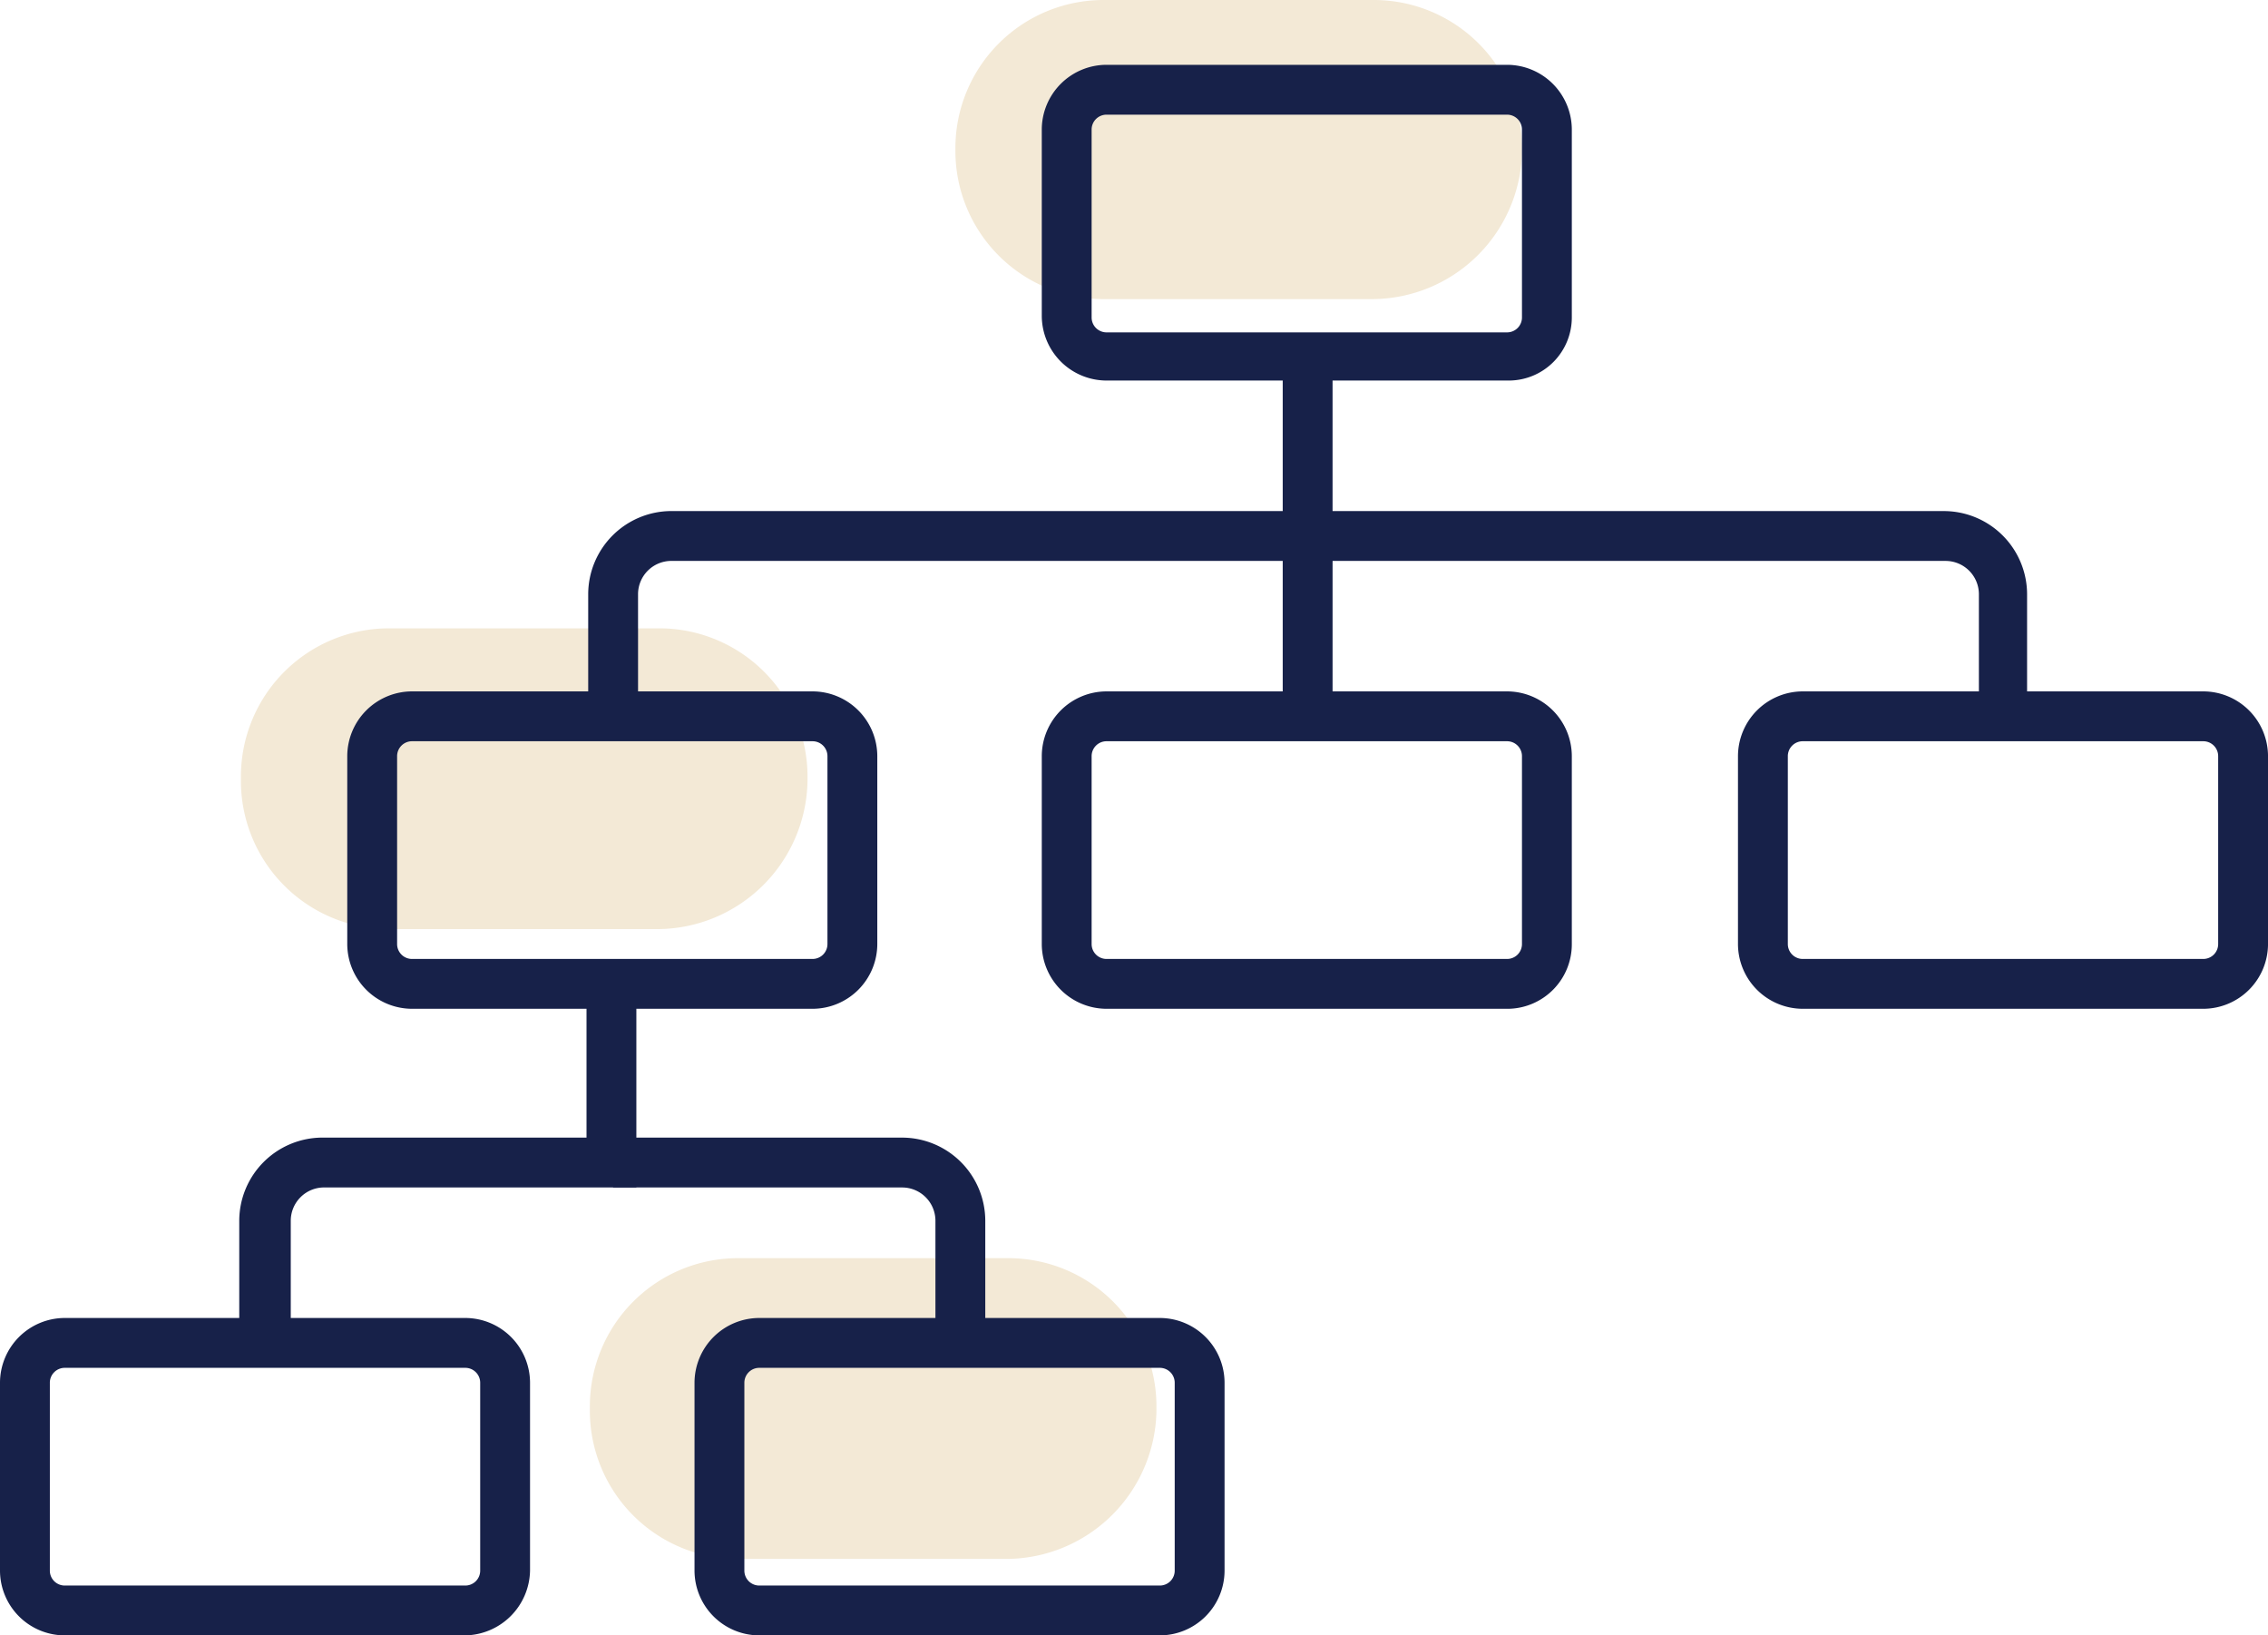 <svg xmlns="http://www.w3.org/2000/svg" id="icon-pesquisa-genealogica" width="117.384" height="84.63" viewBox="0 0 117.384 84.63"><path id="Caminho_592" data-name="Caminho 592" d="M79.085,15.479H65.154A7.671,7.671,0,0,1,57.5,7.826V7.654A7.671,7.671,0,0,1,65.154,0H79.171a7.671,7.671,0,0,1,7.654,7.654v.258A7.785,7.785,0,0,1,79.085,15.479Z" transform="translate(-8.052)" fill="#f3e9d6"></path><path id="Caminho_593" data-name="Caminho 593" d="M36.085,53.465H22.154A7.671,7.671,0,0,1,14.5,45.812v-.258A7.671,7.671,0,0,1,22.154,37.9H36.171a7.671,7.671,0,0,1,7.654,7.654v.258A7.8,7.8,0,0,1,36.085,53.465Z" transform="translate(-2.031 -5.384)" fill="#f3e9d6"></path><path id="Caminho_594" data-name="Caminho 594" d="M57.085,91.465H43.154A7.671,7.671,0,0,1,35.5,83.812v-.258A7.671,7.671,0,0,1,43.154,75.9H57.171a7.671,7.671,0,0,1,7.654,7.654v.258A7.8,7.8,0,0,1,57.085,91.465Z" transform="translate(-4.971 -10.791)" fill="#f3e9d6"></path><g id="Grupo_115" data-name="Grupo 115" transform="translate(0 3.354)"><g id="Grupo_102" data-name="Grupo 102" transform="translate(17.973 32.425)"><path id="Caminho_595" data-name="Caminho 595" d="M44.979,58.125H24.254A3.358,3.358,0,0,1,20.9,54.771V45.054A3.358,3.358,0,0,1,24.254,41.7H44.979a3.358,3.358,0,0,1,3.354,3.354v9.718A3.358,3.358,0,0,1,44.979,58.125ZM24.254,44.28a.771.771,0,0,0-.774.774v9.718a.771.771,0,0,0,.774.774H44.979a.771.771,0,0,0,.774-.774V45.054a.771.771,0,0,0-.774-.774H24.254Z" transform="translate(-20.9 -41.7)" fill="#172149"></path></g><g id="Grupo_103" data-name="Grupo 103" transform="translate(53.919 32.425)"><path id="Caminho_596" data-name="Caminho 596" d="M86.865,58.125H66.054A3.358,3.358,0,0,1,62.7,54.771V45.054A3.358,3.358,0,0,1,66.054,41.7H86.779a3.358,3.358,0,0,1,3.354,3.354v9.718A3.341,3.341,0,0,1,86.865,58.125ZM66.054,44.28a.771.771,0,0,0-.774.774v9.718a.771.771,0,0,0,.774.774H86.779a.771.771,0,0,0,.774-.774V45.054a.771.771,0,0,0-.774-.774H66.054Z" transform="translate(-62.7 -41.7)" fill="#172149"></path></g><g id="Grupo_104" data-name="Grupo 104" transform="translate(0 64.851)"><path id="Caminho_597" data-name="Caminho 597" d="M24.079,95.925H3.354A3.358,3.358,0,0,1,0,92.571V82.854A3.358,3.358,0,0,1,3.354,79.5H24.079a3.358,3.358,0,0,1,3.354,3.354v9.718A3.415,3.415,0,0,1,24.079,95.925ZM3.354,82.08a.771.771,0,0,0-.774.774v9.718a.771.771,0,0,0,.774.774H24.079a.771.771,0,0,0,.774-.774V82.854a.771.771,0,0,0-.774-.774Z" transform="translate(0 -79.5)" fill="#172149"></path></g><g id="Grupo_105" data-name="Grupo 105" transform="translate(35.946 64.851)"><path id="Caminho_598" data-name="Caminho 598" d="M65.879,95.925H45.154A3.358,3.358,0,0,1,41.8,92.571V82.854A3.358,3.358,0,0,1,45.154,79.5H65.879a3.358,3.358,0,0,1,3.354,3.354v9.718A3.358,3.358,0,0,1,65.879,95.925ZM45.154,82.08a.771.771,0,0,0-.774.774v9.718a.771.771,0,0,0,.774.774H65.879a.771.771,0,0,0,.774-.774V82.854a.771.771,0,0,0-.774-.774Z" transform="translate(-41.8 -79.5)" fill="#172149"></path></g><g id="Grupo_106" data-name="Grupo 106" transform="translate(53.919)"><path id="Caminho_599" data-name="Caminho 599" d="M86.865,20.239H66.054A3.358,3.358,0,0,1,62.7,16.885V7.254A3.358,3.358,0,0,1,66.054,3.9H86.779a3.358,3.358,0,0,1,3.354,3.354v9.718A3.266,3.266,0,0,1,86.865,20.239ZM66.054,6.48a.771.771,0,0,0-.774.774v9.718a.771.771,0,0,0,.774.774H86.779a.771.771,0,0,0,.774-.774V7.254a.771.771,0,0,0-.774-.774Z" transform="translate(-62.7 -3.9)" fill="#172149"></path></g><g id="Grupo_107" data-name="Grupo 107" transform="translate(89.952 32.425)"><path id="Caminho_600" data-name="Caminho 600" d="M128.679,58.125H107.954a3.358,3.358,0,0,1-3.354-3.354V45.054a3.358,3.358,0,0,1,3.354-3.354h20.725a3.358,3.358,0,0,1,3.354,3.354v9.718A3.358,3.358,0,0,1,128.679,58.125ZM107.954,44.28a.771.771,0,0,0-.774.774v9.718a.771.771,0,0,0,.774.774h20.725a.771.771,0,0,0,.774-.774V45.054a.771.771,0,0,0-.774-.774H107.954Z" transform="translate(-104.6 -41.7)" fill="#172149"></path></g><g id="Grupo_110" data-name="Grupo 110" transform="translate(12.383 47.433)"><g id="Grupo_108" data-name="Grupo 108"><path id="Caminho_601" data-name="Caminho 601" d="M16.98,77.947H14.4V71.583a4.312,4.312,0,0,1,4.3-4.3H32.373V59.2h2.58V69.863H18.786a1.725,1.725,0,0,0-1.72,1.72v6.364Z" transform="translate(-14.4 -59.2)" fill="#172149"></path></g><g id="Grupo_109" data-name="Grupo 109" transform="translate(19.349 8.084)"><path id="Caminho_602" data-name="Caminho 602" d="M56.163,79.263h-2.58V72.9a1.725,1.725,0,0,0-1.72-1.72H36.9V68.6H51.863a4.312,4.312,0,0,1,4.3,4.3v6.364Z" transform="translate(-36.9 -68.6)" fill="#172149"></path></g></g><g id="Grupo_113" data-name="Grupo 113" transform="translate(30.443 15.01)"><g id="Grupo_111" data-name="Grupo 111"><path id="Caminho_603" data-name="Caminho 603" d="M37.98,40.147H35.4V33.783a4.312,4.312,0,0,1,4.3-4.3H71.346V21.4h2.58V32.063H39.7a1.725,1.725,0,0,0-1.72,1.72Z" transform="translate(-35.4 -21.4)" fill="#172149"></path></g><g id="Grupo_112" data-name="Grupo 112" transform="translate(37.236 8.084)"><path id="Caminho_604" data-name="Caminho 604" d="M116.022,41.463h-2.58V35.1a1.725,1.725,0,0,0-1.72-1.72H78.7V30.8h32.936a4.312,4.312,0,0,1,4.3,4.3v6.364Z" transform="translate(-78.7 -30.8)" fill="#172149"></path></g></g><g id="Grupo_114" data-name="Grupo 114" transform="translate(66.389 24.368)"><rect id="Ret&#xE2;ngulo_82" data-name="Ret&#xE2;ngulo 82" width="2.58" height="9.374" fill="#172149"></rect></g></g></svg>